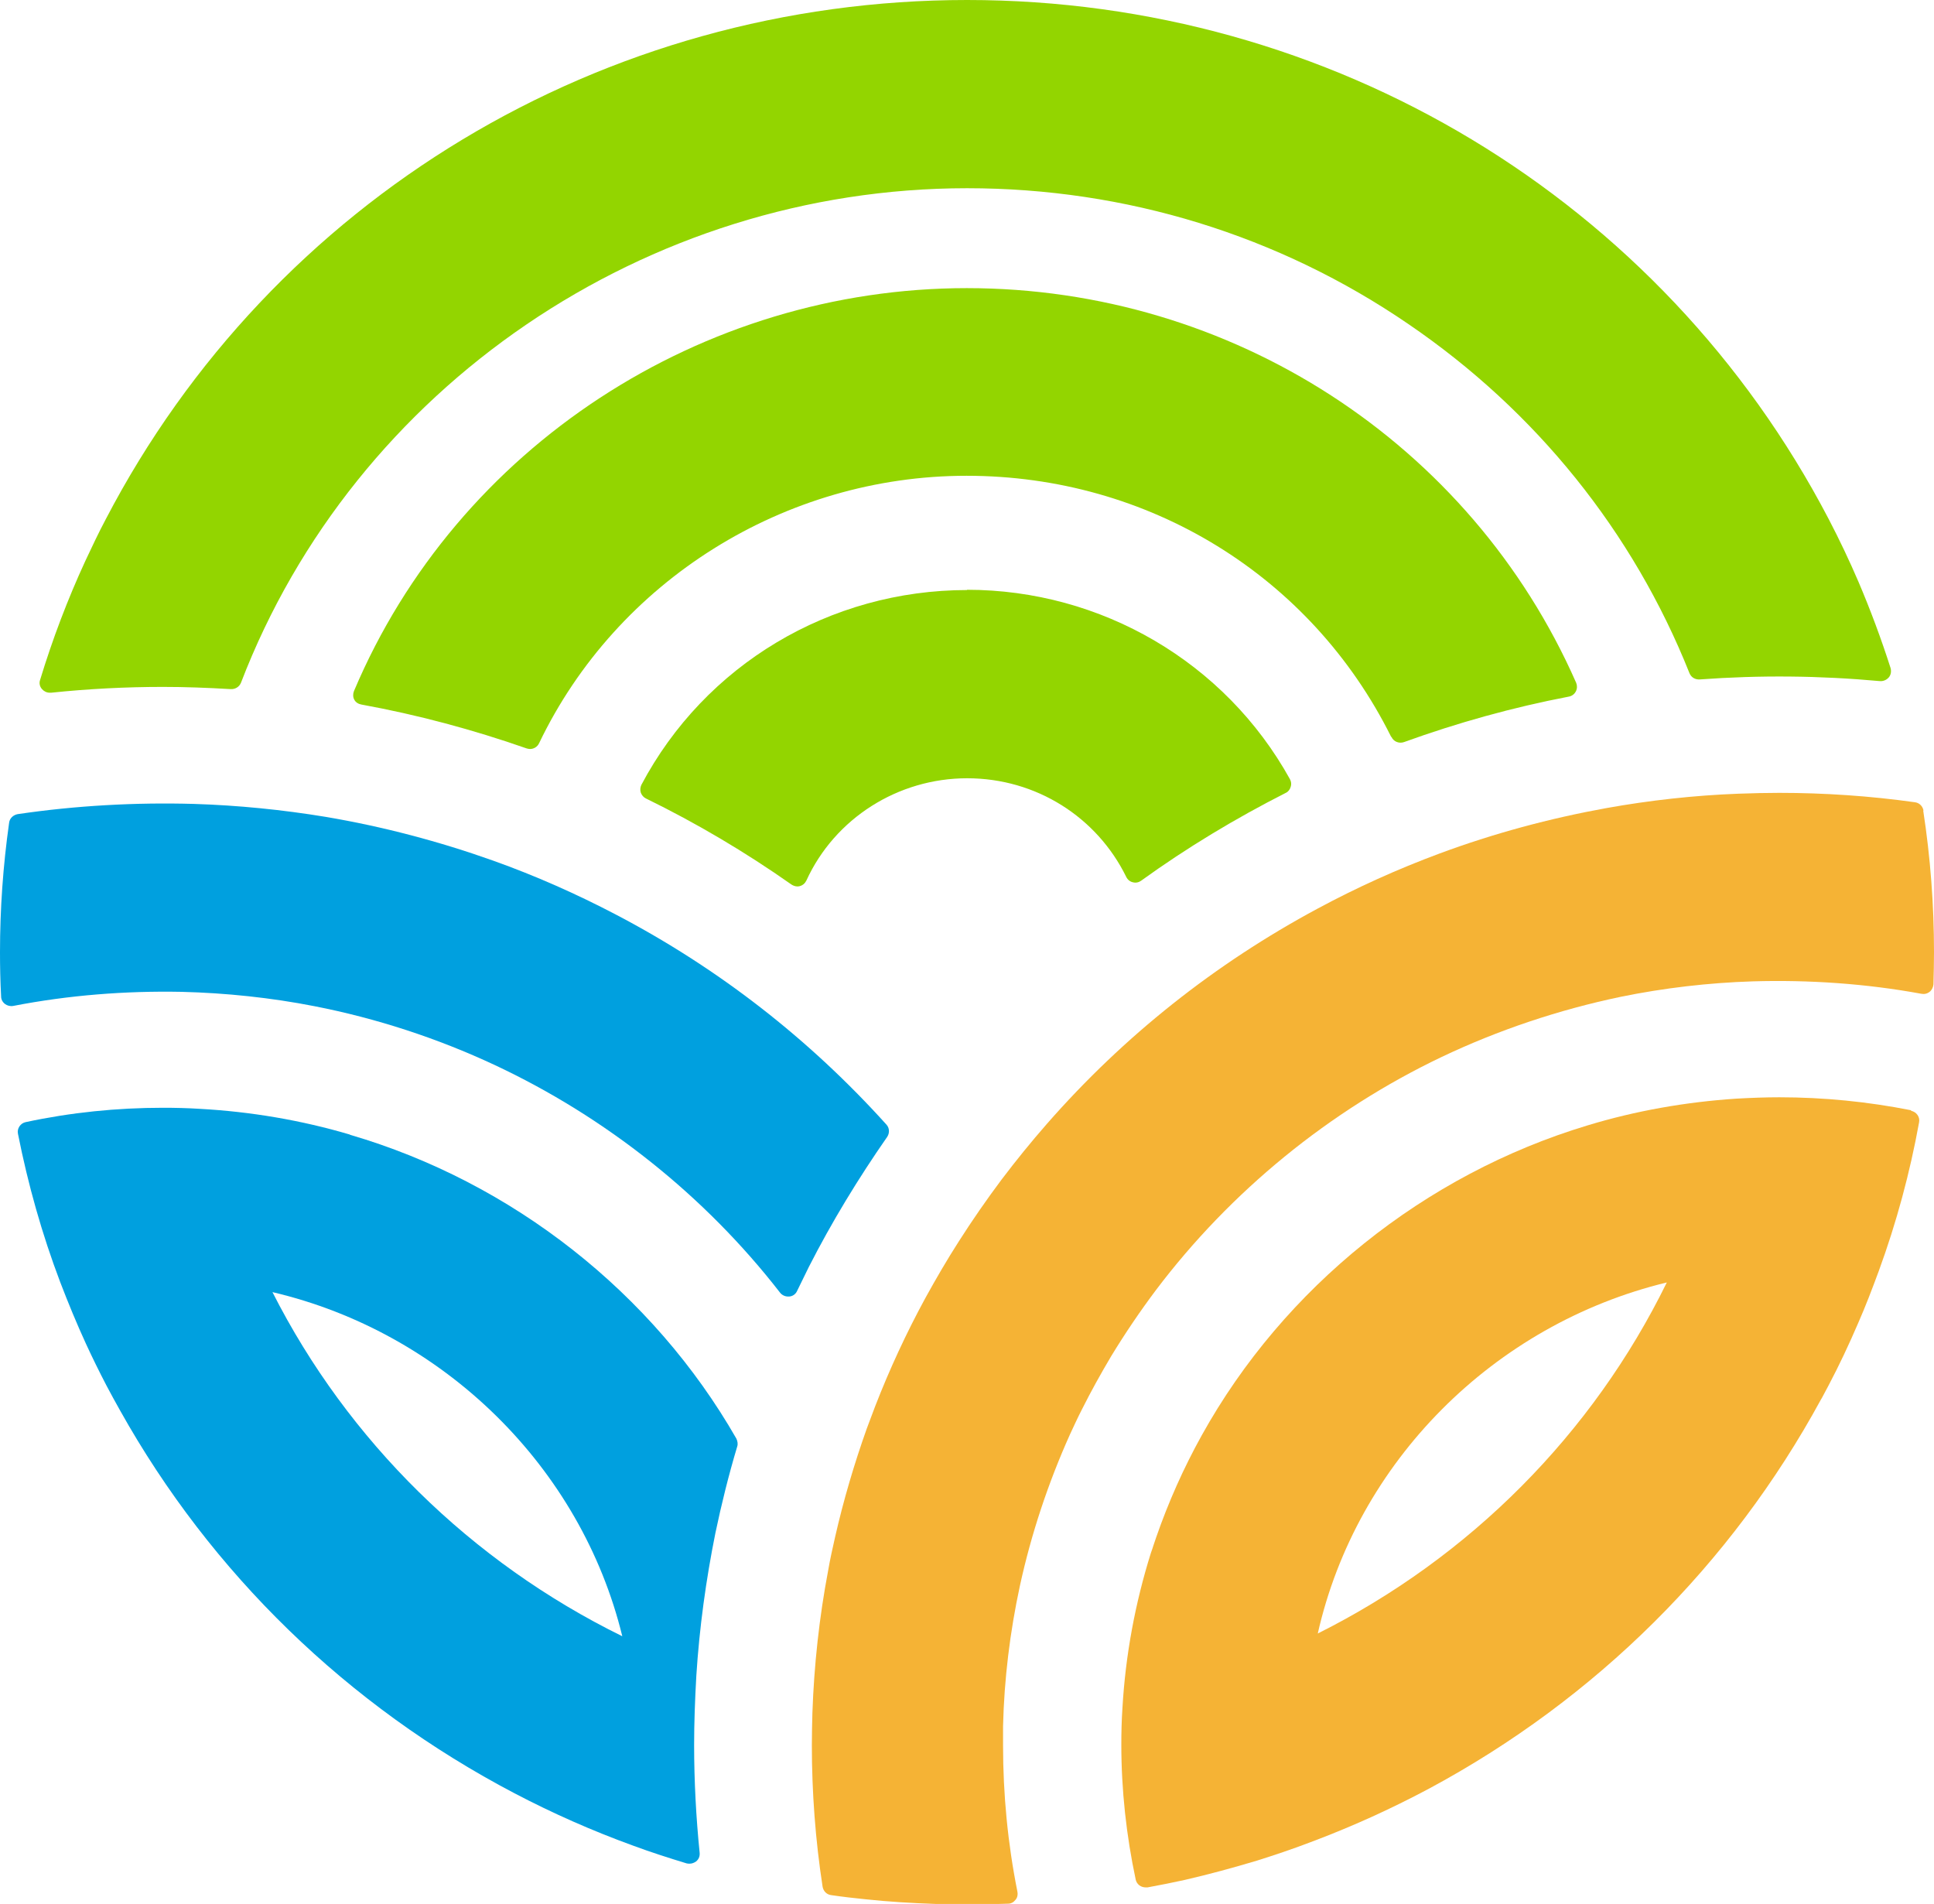 <svg width="64" height="63" viewBox="0 0 64 63" fill="none" xmlns="http://www.w3.org/2000/svg">
<g clip-path="url(#clip0_529_2770)">
<path d="M32.005 19.524C27.46 19.524 23.327 21.998 21.224 25.971C21.187 26.053 21.178 26.144 21.205 26.226C21.233 26.309 21.297 26.382 21.37 26.418C23.052 27.24 24.671 28.199 26.189 29.267C26.244 29.304 26.317 29.331 26.381 29.331C26.408 29.331 26.436 29.331 26.463 29.322C26.564 29.295 26.637 29.231 26.683 29.14C27.625 27.076 29.718 25.752 32.005 25.752C34.291 25.752 36.302 27.039 37.272 29.021C37.317 29.112 37.4 29.176 37.491 29.194C37.592 29.222 37.692 29.194 37.765 29.14C39.283 28.044 40.893 27.076 42.548 26.236C42.63 26.199 42.685 26.126 42.712 26.035C42.74 25.953 42.731 25.861 42.685 25.779C40.545 21.916 36.449 19.515 31.995 19.515L32.005 19.524Z" fill="#93D500"/>
<path d="M1.655 22.921H1.692C2.917 22.793 4.161 22.729 5.386 22.729C6.117 22.729 6.849 22.756 7.635 22.802C7.782 22.811 7.919 22.729 7.974 22.592C11.732 12.803 21.388 6.228 32.005 6.228C37.253 6.228 42.31 7.78 46.617 10.73C50.832 13.606 54.042 17.597 55.907 22.272C55.962 22.409 56.09 22.491 56.246 22.482C58.248 22.336 60.205 22.355 62.208 22.537C62.318 22.546 62.427 22.501 62.5 22.419C62.574 22.336 62.592 22.218 62.564 22.108C62.254 21.14 61.897 20.181 61.504 19.259C61.202 18.556 60.873 17.862 60.516 17.177C54.984 6.584 44.057 0 32.005 0C19.953 0 9.025 6.584 3.502 17.177C3.264 17.624 3.045 18.09 2.826 18.556C2.24 19.825 1.737 21.149 1.326 22.501C1.289 22.61 1.317 22.72 1.39 22.802C1.454 22.875 1.545 22.921 1.646 22.921H1.655Z" fill="#93D500"/>
<path d="M63.653 26.82C63.625 26.674 63.515 26.564 63.369 26.546C61.879 26.336 60.37 26.235 58.879 26.235C58.459 26.235 58.02 26.245 57.526 26.263C56.063 26.318 54.591 26.482 53.164 26.738C51.29 27.076 49.424 27.578 47.632 28.244C46.251 28.756 44.898 29.368 43.608 30.062C40.207 31.888 37.189 34.281 34.647 37.184C34.126 37.778 33.623 38.399 33.139 39.038C32.654 39.687 32.178 40.371 31.73 41.075C31.337 41.687 30.971 42.317 30.624 42.947C29.993 44.106 29.435 45.312 28.96 46.535C28.868 46.782 28.777 47.019 28.685 47.266C28.265 48.444 27.908 49.658 27.634 50.864C27.551 51.229 27.469 51.594 27.405 51.969C27.112 53.512 26.939 55.092 26.884 56.681C26.875 57.037 26.866 57.393 26.866 57.749C26.866 59.311 26.984 60.891 27.222 62.434C27.25 62.58 27.359 62.69 27.506 62.708C27.881 62.763 28.265 62.808 28.64 62.845C29.398 62.927 30.185 62.973 30.971 63C31.31 63.009 31.657 63.018 32.005 63.018C32.425 63.018 32.864 63.009 33.358 62.991C33.459 62.991 33.541 62.945 33.605 62.863C33.669 62.79 33.687 62.69 33.669 62.598C33.349 61 33.193 59.375 33.193 57.749C33.193 57.539 33.193 57.329 33.193 57.119C33.23 55.558 33.422 53.996 33.751 52.471C34.126 50.754 34.684 49.074 35.406 47.467C35.534 47.193 35.662 46.91 35.799 46.645C36.101 46.042 36.43 45.449 36.778 44.864C37.235 44.115 37.729 43.385 38.25 42.691C40.719 39.422 43.993 36.746 47.705 34.975C49.589 34.08 51.582 33.413 53.63 32.984C55.057 32.692 56.538 32.518 58.011 32.472C59.858 32.418 61.751 32.546 63.579 32.883C63.68 32.902 63.771 32.883 63.854 32.819C63.927 32.765 63.973 32.664 63.982 32.573C63.991 32.217 64 31.861 64 31.505C64 29.943 63.881 28.363 63.643 26.82H63.653Z" fill="#F5B335"/>
<path d="M11.576 37.541C9.967 37.066 8.294 36.783 6.62 36.691C6.2 36.664 5.788 36.655 5.395 36.655C3.868 36.655 2.341 36.81 0.85 37.13C0.677 37.166 0.558 37.34 0.594 37.513C0.924 39.184 1.39 40.837 1.993 42.426C2.259 43.12 2.542 43.805 2.844 44.463C3.054 44.919 3.283 45.385 3.521 45.842C3.667 46.115 3.813 46.389 3.969 46.663C6.986 52.06 11.503 56.443 17.026 59.338C18.297 60.005 19.623 60.589 20.958 61.073C21.525 61.283 22.12 61.475 22.723 61.658C22.76 61.667 22.787 61.667 22.824 61.667C22.897 61.667 22.97 61.639 23.034 61.594C23.126 61.521 23.162 61.42 23.153 61.311C23.034 60.133 22.97 58.927 22.97 57.74C22.97 57.001 22.998 56.242 23.043 55.448C23.144 53.859 23.363 52.27 23.674 50.727C23.875 49.768 24.113 48.809 24.397 47.86C24.424 47.777 24.406 47.686 24.369 47.604C21.608 42.782 16.953 39.12 11.586 37.55L11.576 37.541ZM20.593 54.142C15.591 51.686 11.512 47.677 9.016 42.755C14.695 44.088 19.23 48.554 20.593 54.142Z" fill="#00A0DF"/>
<path d="M46.05 24.391C46.123 24.546 46.306 24.61 46.462 24.555C48.226 23.916 50.064 23.405 51.921 23.049C52.021 23.03 52.103 22.966 52.149 22.875C52.195 22.784 52.195 22.683 52.158 22.592C48.665 14.656 40.755 9.534 31.995 9.534C23.235 9.534 15.134 14.775 11.714 22.866C11.677 22.957 11.677 23.067 11.723 23.149C11.768 23.24 11.86 23.295 11.961 23.313C13.817 23.651 15.655 24.144 17.429 24.765C17.465 24.774 17.502 24.784 17.538 24.784C17.666 24.784 17.785 24.711 17.84 24.592C20.419 19.213 25.969 15.743 31.986 15.743C38.003 15.743 43.38 19.049 46.032 24.373L46.05 24.391Z" fill="#93D500"/>
<path d="M29.334 37.212C26.774 34.372 23.766 32.034 20.382 30.263C19.075 29.578 17.712 28.975 16.331 28.482C14.539 27.843 12.674 27.35 10.781 27.03C9.345 26.793 7.873 26.646 6.419 26.601C4.481 26.546 2.506 26.656 0.585 26.939C0.439 26.966 0.32 27.076 0.302 27.222C0.101 28.646 0 30.08 0 31.505C0 31.979 0.009 32.454 0.037 32.975C0.037 33.066 0.082 33.157 0.165 33.221C0.238 33.276 0.338 33.303 0.439 33.285C2.268 32.929 4.151 32.783 6.008 32.819C7.48 32.856 8.961 33.011 10.406 33.294C12.463 33.696 14.475 34.354 16.368 35.239C20.053 36.965 23.327 39.568 25.814 42.773C25.878 42.855 25.979 42.901 26.079 42.901H26.116C26.235 42.892 26.335 42.819 26.381 42.709C26.509 42.444 26.637 42.18 26.765 41.924C27.524 40.435 28.402 38.993 29.362 37.614C29.444 37.486 29.435 37.322 29.334 37.212Z" fill="#00A0DF"/>
<path d="M63.241 36.737C61.815 36.454 60.352 36.308 58.879 36.308C58.422 36.308 57.947 36.326 57.462 36.353C55.788 36.463 54.124 36.755 52.533 37.239C47.138 38.865 42.484 42.6 39.768 47.494C39.164 48.581 38.661 49.713 38.259 50.873C38.195 51.047 38.15 51.211 38.086 51.384C37.564 53.046 37.244 54.772 37.144 56.516C37.116 56.927 37.107 57.338 37.107 57.731C37.107 59.229 37.272 60.735 37.583 62.196C37.619 62.352 37.756 62.452 37.912 62.452C37.93 62.452 37.948 62.452 37.976 62.452C38.424 62.37 38.826 62.288 39.201 62.206C39.997 62.023 40.801 61.804 41.597 61.566C42.173 61.384 42.776 61.183 43.371 60.955C44.715 60.452 46.023 59.859 47.275 59.192C52.808 56.224 57.288 51.768 60.26 46.307L60.288 46.261C60.361 46.124 60.434 45.987 60.507 45.85C60.864 45.175 61.193 44.472 61.495 43.769C61.732 43.23 61.952 42.654 62.171 42.061C62.756 40.463 63.205 38.801 63.506 37.139C63.543 36.965 63.424 36.792 63.241 36.755V36.737ZM55.158 42.435C52.707 47.44 48.647 51.531 43.608 54.051C44.889 48.38 49.424 43.823 55.158 42.435Z" fill="#F5B335"/>
</g>
<defs>
<clipPath id="clip0_529_2770">
<rect width="64" height="63" fill="white"/>
</clipPath>
</defs>
</svg>
